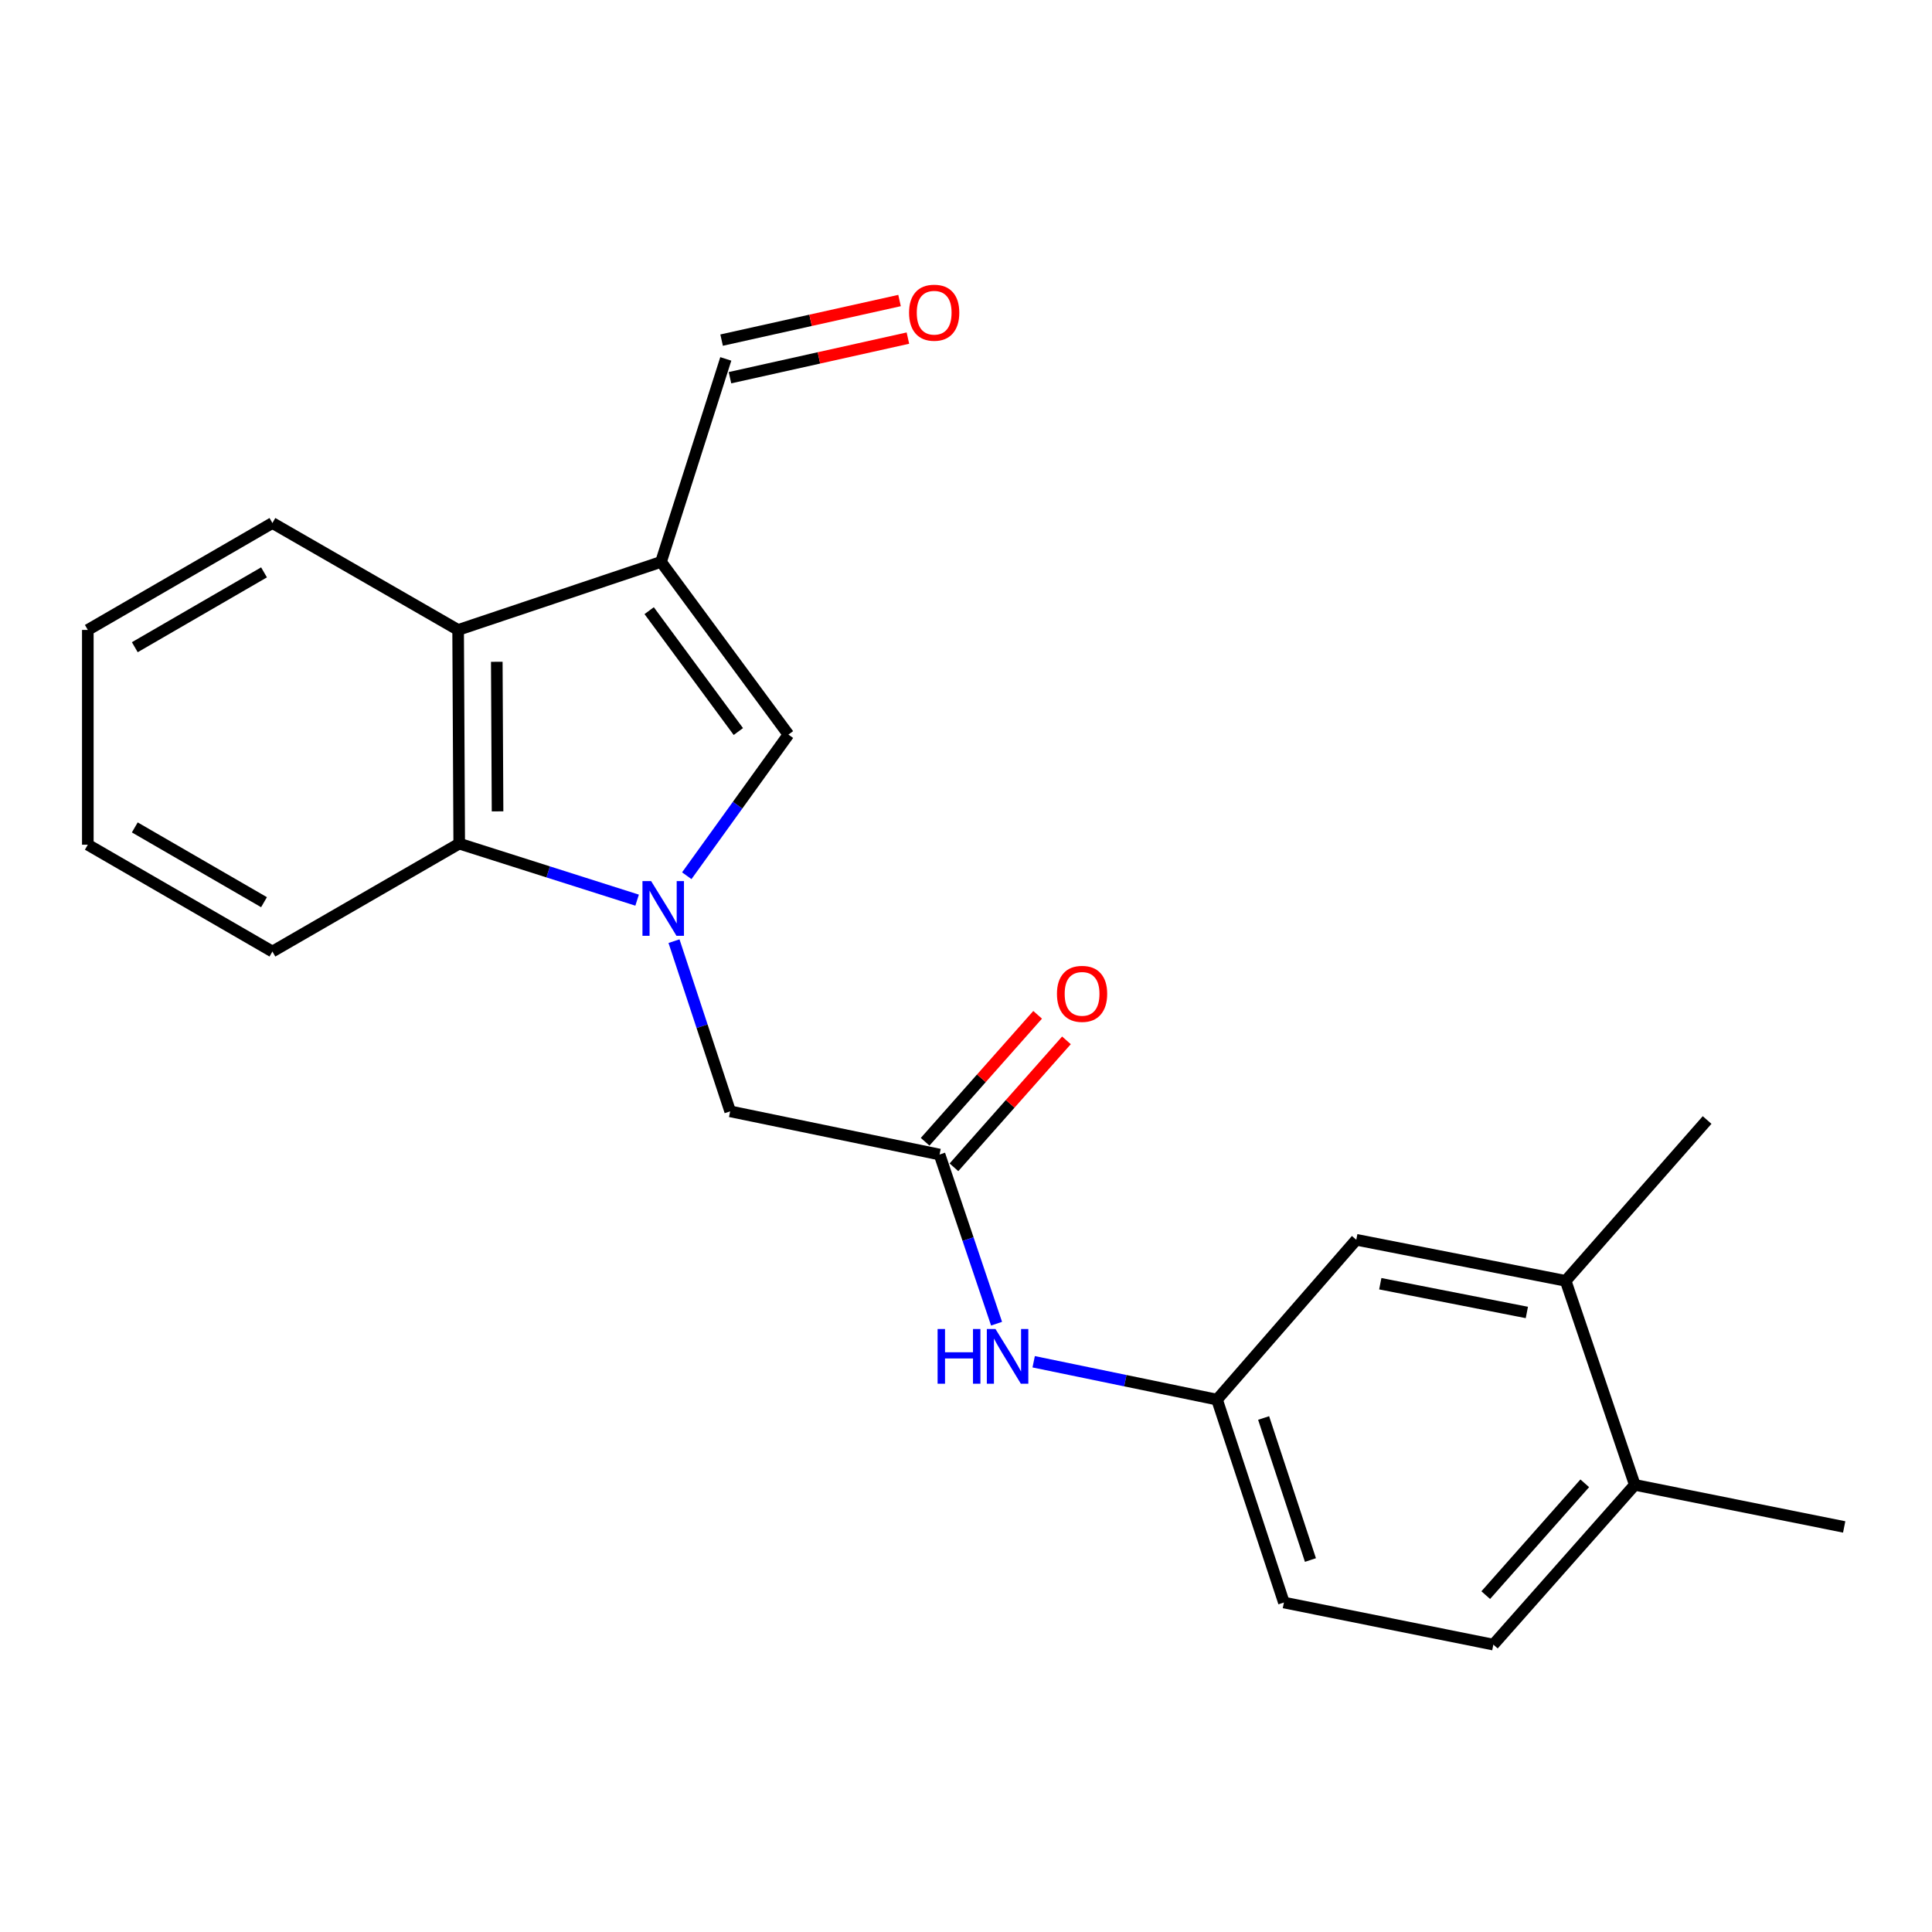 <?xml version='1.0' encoding='iso-8859-1'?>
<svg version='1.1' baseProfile='full'
              xmlns='http://www.w3.org/2000/svg'
                      xmlns:rdkit='http://www.rdkit.org/xml'
                      xmlns:xlink='http://www.w3.org/1999/xlink'
                  xml:space='preserve'
width='1000px' height='1000px' viewBox='0 0 1000 1000'>
<!-- END OF HEADER -->
<rect style='opacity:1.0;fill:#FFFFFF;stroke:none' width='1000' height='1000' x='0' y='0'> </rect>
<path class='bond-1' d='M 355.474,453.277 L 381.784,416.748' style='fill:none;fill-rule:evenodd;stroke:#0000FF;stroke-width:6px;stroke-linecap:butt;stroke-linejoin:miter;stroke-opacity:1' />
<path class='bond-1' d='M 381.784,416.748 L 408.095,380.219' style='fill:none;fill-rule:evenodd;stroke:#000000;stroke-width:6px;stroke-linecap:butt;stroke-linejoin:miter;stroke-opacity:1' />
<path class='bond-2' d='M 329.768,465.917 L 283.729,451.286' style='fill:none;fill-rule:evenodd;stroke:#0000FF;stroke-width:6px;stroke-linecap:butt;stroke-linejoin:miter;stroke-opacity:1' />
<path class='bond-2' d='M 283.729,451.286 L 237.69,436.656' style='fill:none;fill-rule:evenodd;stroke:#000000;stroke-width:6px;stroke-linecap:butt;stroke-linejoin:miter;stroke-opacity:1' />
<path class='bond-5' d='M 348.862,487.134 L 363.395,531.184' style='fill:none;fill-rule:evenodd;stroke:#0000FF;stroke-width:6px;stroke-linecap:butt;stroke-linejoin:miter;stroke-opacity:1' />
<path class='bond-5' d='M 363.395,531.184 L 377.928,575.233' style='fill:none;fill-rule:evenodd;stroke:#000000;stroke-width:6px;stroke-linecap:butt;stroke-linejoin:miter;stroke-opacity:1' />
<path class='bond-0' d='M 342.149,290.838 L 408.095,380.219' style='fill:none;fill-rule:evenodd;stroke:#000000;stroke-width:6px;stroke-linecap:butt;stroke-linejoin:miter;stroke-opacity:1' />
<path class='bond-0' d='M 336.006,316.076 L 382.168,378.643' style='fill:none;fill-rule:evenodd;stroke:#000000;stroke-width:6px;stroke-linecap:butt;stroke-linejoin:miter;stroke-opacity:1' />
<path class='bond-8' d='M 342.149,290.838 L 375.67,185.77' style='fill:none;fill-rule:evenodd;stroke:#000000;stroke-width:6px;stroke-linecap:butt;stroke-linejoin:miter;stroke-opacity:1' />
<path class='bond-22' d='M 342.149,290.838 L 237.125,326.053' style='fill:none;fill-rule:evenodd;stroke:#000000;stroke-width:6px;stroke-linecap:butt;stroke-linejoin:miter;stroke-opacity:1' />
<path class='bond-3' d='M 237.69,436.656 L 237.125,326.053' style='fill:none;fill-rule:evenodd;stroke:#000000;stroke-width:6px;stroke-linecap:butt;stroke-linejoin:miter;stroke-opacity:1' />
<path class='bond-3' d='M 257.531,419.963 L 257.136,342.541' style='fill:none;fill-rule:evenodd;stroke:#000000;stroke-width:6px;stroke-linecap:butt;stroke-linejoin:miter;stroke-opacity:1' />
<path class='bond-16' d='M 237.69,436.656 L 141.002,492.516' style='fill:none;fill-rule:evenodd;stroke:#000000;stroke-width:6px;stroke-linecap:butt;stroke-linejoin:miter;stroke-opacity:1' />
<path class='bond-17' d='M 237.125,326.053 L 141.002,270.712' style='fill:none;fill-rule:evenodd;stroke:#000000;stroke-width:6px;stroke-linecap:butt;stroke-linejoin:miter;stroke-opacity:1' />
<path class='bond-4' d='M 486.306,597.584 L 377.928,575.233' style='fill:none;fill-rule:evenodd;stroke:#000000;stroke-width:6px;stroke-linecap:butt;stroke-linejoin:miter;stroke-opacity:1' />
<path class='bond-6' d='M 486.306,597.584 L 501.062,641.361' style='fill:none;fill-rule:evenodd;stroke:#000000;stroke-width:6px;stroke-linecap:butt;stroke-linejoin:miter;stroke-opacity:1' />
<path class='bond-6' d='M 501.062,641.361 L 515.819,685.138' style='fill:none;fill-rule:evenodd;stroke:#0000FF;stroke-width:6px;stroke-linecap:butt;stroke-linejoin:miter;stroke-opacity:1' />
<path class='bond-12' d='M 493.763,604.192 L 522.877,571.338' style='fill:none;fill-rule:evenodd;stroke:#000000;stroke-width:6px;stroke-linecap:butt;stroke-linejoin:miter;stroke-opacity:1' />
<path class='bond-12' d='M 522.877,571.338 L 551.991,538.484' style='fill:none;fill-rule:evenodd;stroke:#FF0000;stroke-width:6px;stroke-linecap:butt;stroke-linejoin:miter;stroke-opacity:1' />
<path class='bond-12' d='M 478.849,590.976 L 507.963,558.123' style='fill:none;fill-rule:evenodd;stroke:#000000;stroke-width:6px;stroke-linecap:butt;stroke-linejoin:miter;stroke-opacity:1' />
<path class='bond-12' d='M 507.963,558.123 L 537.078,525.269' style='fill:none;fill-rule:evenodd;stroke:#FF0000;stroke-width:6px;stroke-linecap:butt;stroke-linejoin:miter;stroke-opacity:1' />
<path class='bond-9' d='M 535.028,704.843 L 582.48,714.641' style='fill:none;fill-rule:evenodd;stroke:#0000FF;stroke-width:6px;stroke-linecap:butt;stroke-linejoin:miter;stroke-opacity:1' />
<path class='bond-9' d='M 582.48,714.641 L 629.932,724.439' style='fill:none;fill-rule:evenodd;stroke:#000000;stroke-width:6px;stroke-linecap:butt;stroke-linejoin:miter;stroke-opacity:1' />
<path class='bond-7' d='M 810.388,662.965 L 702.01,641.71' style='fill:none;fill-rule:evenodd;stroke:#000000;stroke-width:6px;stroke-linecap:butt;stroke-linejoin:miter;stroke-opacity:1' />
<path class='bond-7' d='M 790.297,679.331 L 714.432,664.453' style='fill:none;fill-rule:evenodd;stroke:#000000;stroke-width:6px;stroke-linecap:butt;stroke-linejoin:miter;stroke-opacity:1' />
<path class='bond-11' d='M 810.388,662.965 L 846.167,768.565' style='fill:none;fill-rule:evenodd;stroke:#000000;stroke-width:6px;stroke-linecap:butt;stroke-linejoin:miter;stroke-opacity:1' />
<path class='bond-18' d='M 810.388,662.965 L 883.596,579.717' style='fill:none;fill-rule:evenodd;stroke:#000000;stroke-width:6px;stroke-linecap:butt;stroke-linejoin:miter;stroke-opacity:1' />
<path class='bond-13' d='M 377.834,195.495 L 423.881,185.249' style='fill:none;fill-rule:evenodd;stroke:#000000;stroke-width:6px;stroke-linecap:butt;stroke-linejoin:miter;stroke-opacity:1' />
<path class='bond-13' d='M 423.881,185.249 L 469.929,175.002' style='fill:none;fill-rule:evenodd;stroke:#FF0000;stroke-width:6px;stroke-linecap:butt;stroke-linejoin:miter;stroke-opacity:1' />
<path class='bond-13' d='M 373.506,176.045 L 419.553,165.798' style='fill:none;fill-rule:evenodd;stroke:#000000;stroke-width:6px;stroke-linecap:butt;stroke-linejoin:miter;stroke-opacity:1' />
<path class='bond-13' d='M 419.553,165.798 L 465.601,155.552' style='fill:none;fill-rule:evenodd;stroke:#FF0000;stroke-width:6px;stroke-linecap:butt;stroke-linejoin:miter;stroke-opacity:1' />
<path class='bond-10' d='M 629.932,724.439 L 702.01,641.71' style='fill:none;fill-rule:evenodd;stroke:#000000;stroke-width:6px;stroke-linecap:butt;stroke-linejoin:miter;stroke-opacity:1' />
<path class='bond-15' d='M 629.932,724.439 L 664.549,829.462' style='fill:none;fill-rule:evenodd;stroke:#000000;stroke-width:6px;stroke-linecap:butt;stroke-linejoin:miter;stroke-opacity:1' />
<path class='bond-15' d='M 654.049,733.954 L 678.281,807.471' style='fill:none;fill-rule:evenodd;stroke:#000000;stroke-width:6px;stroke-linecap:butt;stroke-linejoin:miter;stroke-opacity:1' />
<path class='bond-19' d='M 846.167,768.565 L 954.545,790.34' style='fill:none;fill-rule:evenodd;stroke:#000000;stroke-width:6px;stroke-linecap:butt;stroke-linejoin:miter;stroke-opacity:1' />
<path class='bond-24' d='M 846.167,768.565 L 772.96,851.248' style='fill:none;fill-rule:evenodd;stroke:#000000;stroke-width:6px;stroke-linecap:butt;stroke-linejoin:miter;stroke-opacity:1' />
<path class='bond-24' d='M 820.267,767.758 L 769.022,825.637' style='fill:none;fill-rule:evenodd;stroke:#000000;stroke-width:6px;stroke-linecap:butt;stroke-linejoin:miter;stroke-opacity:1' />
<path class='bond-14' d='M 772.96,851.248 L 664.549,829.462' style='fill:none;fill-rule:evenodd;stroke:#000000;stroke-width:6px;stroke-linecap:butt;stroke-linejoin:miter;stroke-opacity:1' />
<path class='bond-20' d='M 141.002,492.516 L 45.455,437.22' style='fill:none;fill-rule:evenodd;stroke:#000000;stroke-width:6px;stroke-linecap:butt;stroke-linejoin:miter;stroke-opacity:1' />
<path class='bond-20' d='M 136.651,466.975 L 69.768,428.268' style='fill:none;fill-rule:evenodd;stroke:#000000;stroke-width:6px;stroke-linecap:butt;stroke-linejoin:miter;stroke-opacity:1' />
<path class='bond-21' d='M 141.002,270.712 L 45.455,326.053' style='fill:none;fill-rule:evenodd;stroke:#000000;stroke-width:6px;stroke-linecap:butt;stroke-linejoin:miter;stroke-opacity:1' />
<path class='bond-21' d='M 136.657,296.256 L 69.774,334.995' style='fill:none;fill-rule:evenodd;stroke:#000000;stroke-width:6px;stroke-linecap:butt;stroke-linejoin:miter;stroke-opacity:1' />
<path class='bond-23' d='M 45.455,437.22 L 45.455,326.053' style='fill:none;fill-rule:evenodd;stroke:#000000;stroke-width:6px;stroke-linecap:butt;stroke-linejoin:miter;stroke-opacity:1' />
<path  class='atom-0' d='M 337.018 456.05
L 346.298 471.05
Q 347.218 472.53, 348.698 475.21
Q 350.178 477.89, 350.258 478.05
L 350.258 456.05
L 354.018 456.05
L 354.018 484.37
L 350.138 484.37
L 340.178 467.97
Q 339.018 466.05, 337.778 463.85
Q 336.578 461.65, 336.218 460.97
L 336.218 484.37
L 332.538 484.37
L 332.538 456.05
L 337.018 456.05
' fill='#0000FF'/>
<path  class='atom-7' d='M 485.301 687.894
L 489.141 687.894
L 489.141 699.934
L 503.621 699.934
L 503.621 687.894
L 507.461 687.894
L 507.461 716.214
L 503.621 716.214
L 503.621 703.134
L 489.141 703.134
L 489.141 716.214
L 485.301 716.214
L 485.301 687.894
' fill='#0000FF'/>
<path  class='atom-7' d='M 515.261 687.894
L 524.541 702.894
Q 525.461 704.374, 526.941 707.054
Q 528.421 709.734, 528.501 709.894
L 528.501 687.894
L 532.261 687.894
L 532.261 716.214
L 528.381 716.214
L 518.421 699.814
Q 517.261 697.894, 516.021 695.694
Q 514.821 693.494, 514.461 692.814
L 514.461 716.214
L 510.781 716.214
L 510.781 687.894
L 515.261 687.894
' fill='#0000FF'/>
<path  class='atom-13' d='M 547.078 514.416
Q 547.078 507.616, 550.438 503.816
Q 553.798 500.016, 560.078 500.016
Q 566.358 500.016, 569.718 503.816
Q 573.078 507.616, 573.078 514.416
Q 573.078 521.296, 569.678 525.216
Q 566.278 529.096, 560.078 529.096
Q 553.838 529.096, 550.438 525.216
Q 547.078 521.336, 547.078 514.416
M 560.078 525.896
Q 564.398 525.896, 566.718 523.016
Q 569.078 520.096, 569.078 514.416
Q 569.078 508.856, 566.718 506.056
Q 564.398 503.216, 560.078 503.216
Q 555.758 503.216, 553.398 506.016
Q 551.078 508.816, 551.078 514.416
Q 551.078 520.136, 553.398 523.016
Q 555.758 525.896, 560.078 525.896
' fill='#FF0000'/>
<path  class='atom-14' d='M 470.527 161.85
Q 470.527 155.05, 473.887 151.25
Q 477.247 147.45, 483.527 147.45
Q 489.807 147.45, 493.167 151.25
Q 496.527 155.05, 496.527 161.85
Q 496.527 168.73, 493.127 172.65
Q 489.727 176.53, 483.527 176.53
Q 477.287 176.53, 473.887 172.65
Q 470.527 168.77, 470.527 161.85
M 483.527 173.33
Q 487.847 173.33, 490.167 170.45
Q 492.527 167.53, 492.527 161.85
Q 492.527 156.29, 490.167 153.49
Q 487.847 150.65, 483.527 150.65
Q 479.207 150.65, 476.847 153.45
Q 474.527 156.25, 474.527 161.85
Q 474.527 167.57, 476.847 170.45
Q 479.207 173.33, 483.527 173.33
' fill='#FF0000'/>
</svg>
